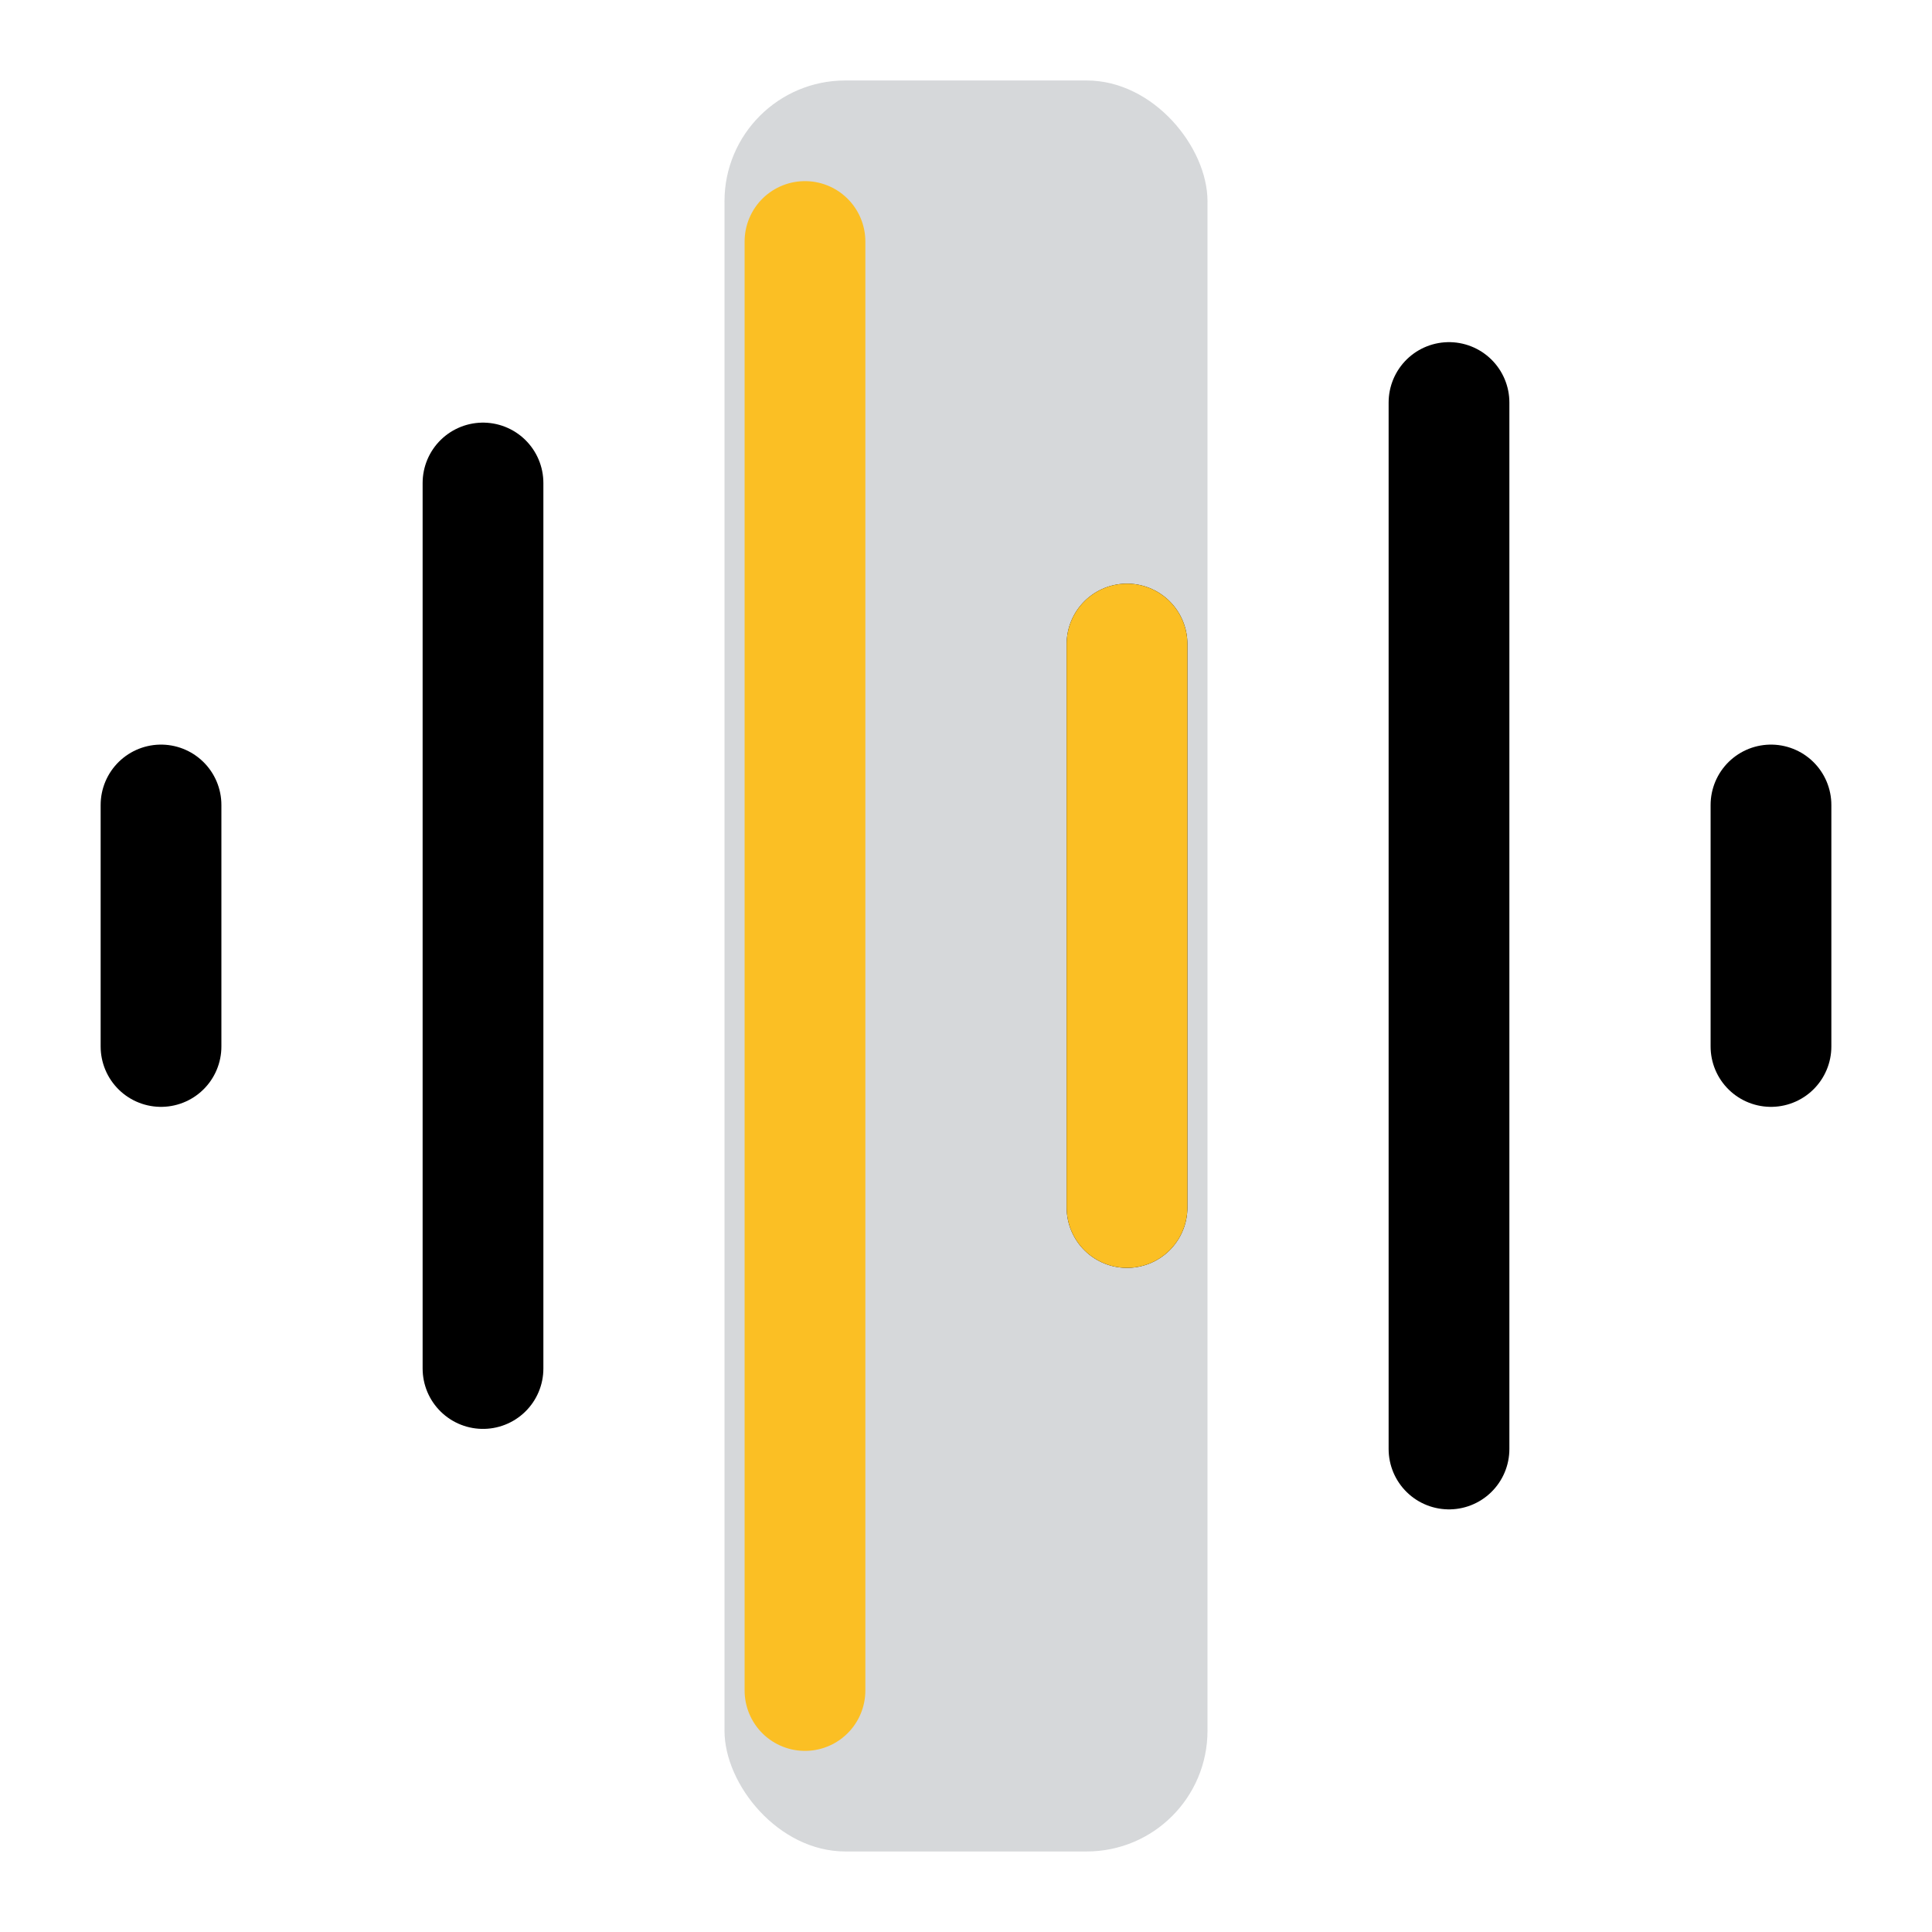 <svg width="32" height="32" viewBox="0 0 32 32" fill="none" xmlns="http://www.w3.org/2000/svg">
<rect x="12" y="1.333" width="8" height="29.333" rx="2" fill="#1F2937" fill-opacity="0.18"/>
<path d="M2.667 13.333V17.333" stroke="black" stroke-width="2" stroke-linecap="round" stroke-linejoin="round"/>
<path d="M8 8V22.667" stroke="black" stroke-width="2" stroke-linecap="round" stroke-linejoin="round"/>
<path d="M13.333 4V28" stroke="#FBBF24" stroke-width="2" stroke-linecap="round" stroke-linejoin="round"/>
<path d="M18.667 10.667V20" stroke="black" stroke-width="2" stroke-linecap="round" stroke-linejoin="round"/>
<path d="M18.667 10.667V20" stroke="#FBBF24" stroke-width="2" stroke-linecap="round" stroke-linejoin="round"/>
<path d="M24 6.667V24" stroke="black" stroke-width="2" stroke-linecap="round" stroke-linejoin="round"/>
<path d="M29.333 13.333V17.333" stroke="black" stroke-width="2" stroke-linecap="round" stroke-linejoin="round"/>
</svg>
